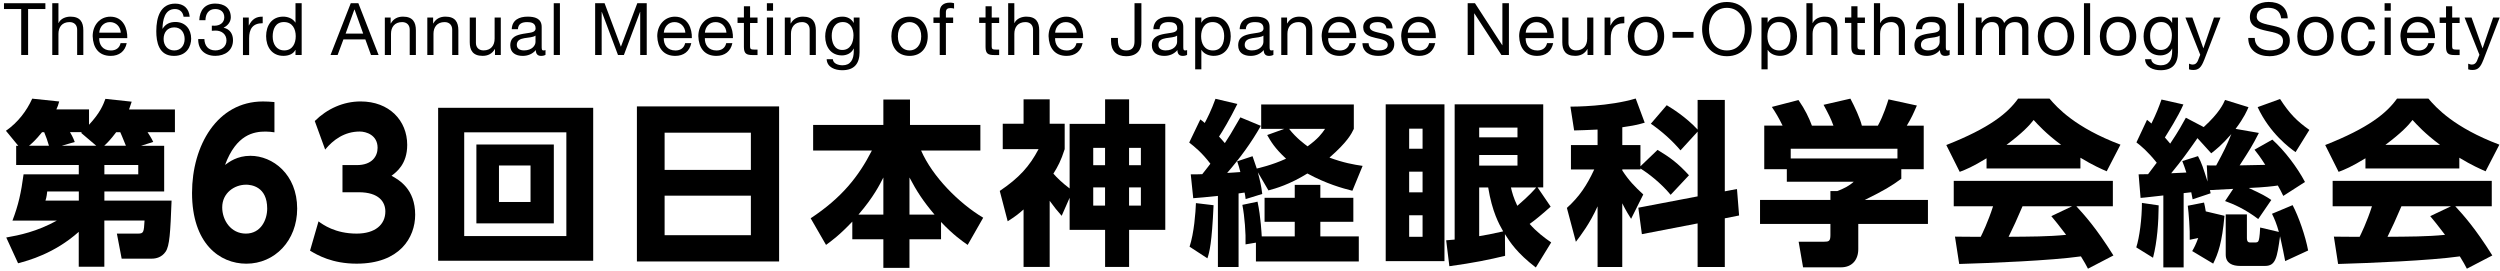 <?xml version="1.0" encoding="UTF-8"?><svg id="a" xmlns="http://www.w3.org/2000/svg" width="628" height="68" viewBox="0 0 628 68"><g><path d="M41.24,36.61v11.48h-15.02v2.3h16.88c-.31,8.07-.49,11.39-1.51,12.85-.97,1.42-2.44,1.73-3.41,1.73h-7.62l-1.2-6.29h5.27c1.46,0,1.51-.31,1.68-3.28h-10.1v11.61h-6.43v-8.77c-6.12,5.45-12.67,7.22-15.24,7.89l-2.97-6.47c3.28-.58,7.67-1.46,12.72-4.25H3.13c1.51-3.94,2.17-7,2.79-11.61h13.87v-2.35H4.06v-4.83h.53l-3.1-3.77c2.97-2.04,5.23-5.01,6.6-8.07l6.78,.71c-.27,.93-.35,1.24-.71,1.99h8.2v3.86c2.79-3.01,3.55-4.96,4.12-6.51l6.6,.71c-.27,.84-.4,1.15-.66,1.95h11.52v5.72h-6.87c.22,.35,.93,1.37,1.42,2.44l-3.06,.97h5.81Zm-28.94,0c-.49-1.6-.62-1.99-1.2-3.41h-.53c-1.6,1.99-2.62,2.88-3.28,3.41h5.01Zm-.44,11.48c-.04,.35-.13,1.42-.44,2.3h8.38v-2.3h-7.93Zm12.32-11.48l-3.81-3.24,.22-.18h-3.01c.18,.27,.8,1.37,1.2,2.48l-3.24,.93h8.64Zm7.45,0c-.93-2.3-1.15-2.79-1.42-3.41h-1.02c-1.46,1.95-2.3,2.75-3.01,3.41h5.45Zm3.1,7.18v-2.35h-8.51v2.35h8.51Z"/><path d="M68.94,33.24c-.8-.1-1.33-.19-2.22-.19-2.97,0-7.36,.73-10.19,8.38,1.02-.73,3.01-2.29,6.38-2.29,5.58,0,11.74,4.63,11.74,13.26,0,8.09-5.67,13.84-12.76,13.84-6.69,0-13.65-5.02-13.65-17.79,0-11.84,6.29-22.96,17.82-22.96,.8,0,1.91,.05,2.88,.15v7.6Zm-7.18,13.16c-2.79,0-5.94,2-5.94,5.7,0,3.22,2.17,6.58,5.94,6.58s5.36-3.46,5.36-6.29c0-5.56-4.03-6-5.36-6Z"/><path d="M80.01,55.61c1.06,.78,4.17,3.07,9.57,3.07,4.7,0,7.22-2.29,7.22-5.56,0-2.34-1.55-4.83-6.69-4.83h-4.08v-6.82h3.59c3.86,0,5.23-2.24,5.23-4.34,0-3.22-2.88-4.09-4.48-4.09-3.86,0-6.69,2.1-8.69,4.53l-2.61-7.17c3.15-3.12,7.22-4.92,11.52-4.92,7.18,0,11.7,4.78,11.7,10.92,0,4.83-2.7,6.82-3.94,7.75,1.95,1.07,5.94,3.36,5.94,9.8,0,5.7-3.86,12.28-14.71,12.28-6.12,0-9.84-2.14-11.7-3.27l2.13-7.36Z"/><path d="M149.01,27.08v38.42h-38.95V27.08h38.95Zm-32.4,6.16v26.06h25.66v-26.06h-25.66Zm22.51,3.06v19.81h-19.45v-19.81h19.45Zm-13.78,5.27v9.17h7.93v-9.17h-7.93Z"/><path d="M195.71,26.73v38.95h-35.72V26.73h35.72Zm-28.76,15.95h21.67v-9.35h-21.67v9.35Zm0,6.47v9.93h21.67v-9.93h-21.67Z"/><path d="M214.1,55.67c-3.32,3.5-5.27,4.87-6.6,5.85l-3.86-6.69c7.8-5.14,12.05-10.5,15.38-17.02h-14.76v-6.43h17.64v-6.38h6.69v6.38h17.68v6.43h-14.89c2.88,6.6,9.53,13.25,15.6,16.88l-3.9,6.83c-1.33-.93-3.59-2.48-6.69-5.76v4.34h-7.93v7.18h-6.56v-7.18h-7.8v-4.43Zm7.8-1.77v-9.31c-.89,1.73-2.39,4.83-6.25,9.31h6.25Zm12.85,0c-2.93-3.46-4.48-5.89-6.29-9.31v9.31h6.29Z"/><path d="M266.69,54.21c-1.15-1.29-1.82-2.13-3.01-3.77v16.62h-6.56v-14.45c-1.24,1.11-2.08,1.77-3.99,2.97l-1.99-7.62c4.87-3.28,7.49-6.2,9.75-10.5h-9v-6.38h5.23v-6.12h6.56v6.12h3.77v6.38c-.93,2.92-1.73,4.39-2.84,6.16,.89,1.02,2.26,2.35,4.08,3.72V31.12h8.91v-6.16h6.03v6.16h9.09v26.63h-9.09v9.31h-6.03v-9.31h-8.91v-8.07l-1.99,4.52Zm10.9-17.06h-2.97v4.34h2.97v-4.34Zm0,9.93h-2.97v4.56h2.97v-4.56Zm9-9.93h-2.97v4.34h2.97v-4.34Zm0,9.93h-2.97v4.56h2.97v-4.56Z"/><path d="M299.13,43.79c1.64,0,2.08,0,2.88-.04,1.28-1.6,1.73-2.22,2.04-2.62-2.17-2.84-3.94-4.25-5.32-5.32l2.79-5.81c.62,.44,.8,.62,1.11,.89,.62-1.15,1.64-3.15,2.7-6.07l5.5,1.29c-1.95,3.94-3.86,7.09-4.61,8.2,.44,.49,.89,.93,1.46,1.64,.75-1.11,1.73-2.66,3.9-6.47l5.14,2.13c-2.39,4.25-5.27,8.15-8.46,11.83,1.24-.09,1.82-.09,3.32-.22-.27-1.06-.44-1.68-.8-2.7l3.86-1.28c.27,.75,.49,1.37,1.06,3.1,.35-.09,3.81-.84,7.36-2.48-2.88-2.66-3.86-4.39-4.74-5.94l4.3-1.55h-5.81v-6.12h23.27v6.12c-.58,1.24-1.6,3.28-6.12,7.22,3.46,1.29,6.16,1.77,8.33,2.08l-2.57,6.25c-2.48-.62-6.6-1.77-11.3-4.34-4.52,2.79-7.98,3.77-9.79,4.25l-2.66-4.56c.53,2.04,.84,3.28,1.11,5.45l-4.17,1.29c-.13-.8-.13-1.11-.27-1.64-.44,.04-.75,.09-1.51,.22v18.48h-5.19v-17.86c-2.97,.31-4.34,.44-6.2,.58l-.62-5.98Zm5.72,7.76c-.44,9.62-1.02,11.74-1.55,13.34l-4.48-2.92c1.15-3.5,1.51-8.64,1.6-10.95l4.43,.53Zm10.64,9.4l-2.61,.44c.09-2.7-.22-7-.8-9.93l3.81-.8c.84,3.86,1.02,8.2,1.06,8.73h8.29v-3.68h-7.58v-6.03h7.58v-3.24h6.43v3.24h8.29v6.03h-8.29v3.68h9.66v6.29h-25.84v-4.74Zm8.33-28.58c1.82,2.35,3.99,3.9,4.65,4.39,2.7-1.99,3.5-3.1,4.39-4.39h-9.04Z"/><path d="M362.85,26.2v39.4h-14.76V26.2h14.76Zm-5.5,6.12h-3.37v5.05h3.37v-5.05Zm0,10.81h-3.37v5.18h3.37v-5.18Zm0,10.95h-3.37v5.41h3.37v-5.41Zm32.17-2.17c-1.77,1.6-3.99,3.46-5.27,4.34,1.73,1.99,3.63,3.41,5.41,4.65l-3.86,6.29c-4.74-3.63-6.47-6.34-7.76-8.38l.04,5.45c-3.99,.97-7.89,1.77-14,2.61l-.8-6.51c1.24-.09,1.55-.13,2.13-.18V26.2h22.25v20.87h-1.42l3.28,4.83Zm-8.33-19.85h-9.62v2.44h9.62v-2.44Zm0,6.87h-9.62v2.66h9.62v-2.66Zm-9.62,20.39c2.17-.35,2.53-.44,6.03-1.2-1.06-1.86-2.75-4.87-3.77-11.03h-2.26v12.23Zm7.98-12.23c.27,1.2,.66,2.66,1.6,4.61,3.15-2.7,4.34-4.12,4.74-4.61h-6.34Z"/><path d="M419.66,48.93c-2.48-3.01-5.76-5.5-7.58-6.6v.22h-4.56v.27c1.64,2.53,3.1,4.03,5.27,6.03l-3.06,6.12c-1.37-2.13-2.08-3.63-2.22-3.9v16h-6.2v-15.24c-1.95,4.34-4.17,7.22-5.45,8.91l-2.26-8.51c3.15-2.84,5.05-5.72,6.87-9.66h-5.85v-6.12h6.69v-3.9c-2.7,.13-4.39,.18-5.89,.22l-.93-5.98c1.02,0,9.75-.04,16.4-2.04l2.26,6.07c-1.51,.44-2.61,.71-5.63,1.15v4.48h4.56v5.32l4.3-4.12c3.24,1.95,5.23,3.46,7.89,6.38l-4.61,4.92Zm6.78,.4v-16.26l-4.3,4.7c-2.22-2.61-4.87-4.92-7.45-6.69l3.99-4.65c1.33,.8,4.79,2.93,7.76,6.12v-7.45h6.83v22.96l3.06-.58,.53,6.65-3.59,.71v12.23h-6.83v-10.95l-14,2.7-.89-6.65,14.89-2.84Z"/><path d="M447.79,31.56c-.97-1.99-1.73-3.24-2.7-4.7l6.69-1.73c1.6,2.3,2.66,4.48,3.37,6.43h5.41c-.71-1.91-1.15-2.75-2.48-5.23l6.74-1.55c1.06,1.99,2.44,4.96,2.88,6.78h4.03c1.42-2.53,2.39-5.76,2.66-6.6l7.13,1.55c-.97,2.22-1.33,3.06-2.53,5.05h4.25v10.95h-5.63v2.39c-2.53,1.86-4.3,2.92-9.17,5.32h15.86v6.03h-17.5v6.34c0,2.7-1.6,4.56-4.3,4.56h-9.57l-1.11-6.43h6.38c1.2,0,1.6-.13,1.6-1.68v-2.79h-17.68v-6.03h17.68v-2.22h1.73c1.6-.62,2.97-1.28,4.12-2.35h-16.8v-3.15h-5.67v-10.95h4.61Zm28.85,5.81h-26.81v2.44h26.81v-2.44Z"/><path d="M499.02,39.76c-3.5,2.13-5.1,2.79-6.74,3.41l-3.37-6.74c10.81-4.25,15.42-7.98,18.04-11.66h7.89c1.91,2.26,6.43,7.27,17.82,11.57l-3.46,6.69c-1.33-.58-3.46-1.51-6.6-3.41v2.7h-23.58v-2.57Zm25.48,27.74c-.44-.84-.93-1.77-1.77-3.1-7.53,1.06-22.6,1.68-30.58,1.91l-1.06-6.87c.22,.04,5.85,.04,6.47,.04,.35-.71,1.82-3.68,3.1-7.67h-9.88v-6.38h39.97v6.38h-9.17c1.99,2.17,4.96,5.41,9.31,12.36l-6.38,3.32Zm-6.74-31.11c-3.86-2.88-5.76-5.01-6.91-6.25-1.06,1.37-2.79,3.24-6.82,6.25h13.74Zm2.75,15.42h-12.45c-1.6,3.72-2.13,4.87-3.5,7.67,5.23-.04,10.02-.04,14.45-.49-1.86-2.48-2.84-3.63-3.72-4.7l5.23-2.48Z"/><path d="M542.26,51.59c-.04,4.3-.35,9-1.42,13.16l-4.21-2.61c.8-2.48,1.42-7.18,1.42-11.17l4.21,.62Zm-5.05-7.8c.71,0,.93,0,2.39-.04,.75-.98,2.13-2.79,2.17-2.88-2.3-2.88-3.94-4.21-5.1-5.1l2.66-5.67c.44,.35,.58,.44,1.11,.93,1.24-2.53,1.82-4.03,2.53-6.03l5.5,1.24c-1.37,3.15-3.9,7.05-4.65,8.29,.71,.84,1.02,1.15,1.33,1.55,2.17-3.24,3.06-4.92,3.94-6.51l4.48,2.35c3.94-3.59,4.92-5.81,5.36-6.82l5.89,1.82c-.35,.8-1.06,2.57-3.24,5.45l5.85,1.02c-1.73,3.37-2.17,4.03-4.83,8.15,.93-.04,4.83-.09,6.43-.13-1.29-2.04-1.95-2.88-2.7-3.81l4.48-2.53c3.1,2.79,6.25,6.96,8.2,10.64l-5.45,3.5c-.49-1.02-.84-1.68-1.37-2.61-1.24,.18-3.24,.44-7.31,.62,3.46,1.6,4.25,2.04,5.67,3.01l-3.28,4.79c-3.41-2.57-6.25-3.77-8.33-4.52l2.04-3.06c-.84,.04-4.92,.27-5.85,.31,.04,.18,.09,.4,.18,.8l-4.52,1.51c-.04-.22-.31-1.46-.35-1.77-.35,.04-1.51,.18-1.91,.22v18.66h-5.1v-18.08c-.53,.04-5.23,.62-5.72,.62l-.49-5.89Zm14.93-4.56c.89,1.64,1.33,3.01,2.39,6.38l-.18-4.08c.62,.04,1.06,.04,2.35,.04,1.91-3.5,2.7-5.14,3.81-7.89-2.48,2.84-3.77,3.81-5.05,4.83l-3.46-3.81c-2.44,3.5-3.9,5.54-6.6,8.82,1.73-.09,2.22-.09,3.81-.18-.31-1.02-.62-1.82-1.02-2.88l3.94-1.24Zm-1.46,23.84c.49-.84,.89-1.6,1.51-3.28l-2.13,.44c.09-2.39-.27-6.91-.49-8.55l4.08-.8c.18,.71,.27,1.2,.44,2.22l4.7,1.11c-.62,6.82-1.6,9.48-2.84,12.01l-5.27-3.15Zm23.35,2.48c-.35-1.82-.58-3.01-1.28-6.2-.75,5.32-1.06,7.45-3.77,7.45h-6.25c-1.95,0-3.63-.66-3.63-2.84v-10.1h5.32v5.85c0,.44,0,1.2,.8,1.2h1.24c.4,0,.75-.04,.89-.44,.31-.84,.35-2.66,.4-3.32l4.7,1.11c-.58-2.08-1.11-3.32-1.73-4.56l5.18-2.17c1.51,2.84,3.24,7.8,3.9,11.39l-5.76,2.66Zm2.62-27.34c-1.46-1.02-6.47-4.7-9.53-11.3l5.63-2.04c2.39,3.68,4.17,5.5,7.36,7.76l-3.46,5.58Z"/><path d="M594.2,39.76c-3.5,2.13-5.1,2.79-6.74,3.41l-3.37-6.74c10.81-4.25,15.42-7.98,18.04-11.66h7.89c1.91,2.26,6.43,7.27,17.82,11.57l-3.46,6.69c-1.33-.58-3.46-1.51-6.6-3.41v2.7h-23.58v-2.57Zm25.48,27.74c-.44-.84-.93-1.77-1.77-3.1-7.53,1.06-22.6,1.68-30.58,1.91l-1.06-6.87c.22,.04,5.85,.04,6.47,.04,.35-.71,1.82-3.68,3.1-7.67h-9.88v-6.38h39.97v6.38h-9.17c1.99,2.17,4.96,5.41,9.31,12.36l-6.38,3.32Zm-6.74-31.11c-3.86-2.88-5.76-5.01-6.91-6.25-1.06,1.37-2.79,3.24-6.82,6.25h13.74Zm2.75,15.42h-12.45c-1.6,3.72-2.13,4.87-3.5,7.67,5.23-.04,10.02-.04,14.45-.49-1.86-2.48-2.84-3.63-3.72-4.7l5.23-2.48Z"/></g><g><path d="M5.33,2.27H1V.81H11.4v1.46H7.06V13.81h-1.73V2.27Z"/><path d="M13.13,.81h1.55V5.78h.04c.51-1.13,1.84-1.6,2.97-1.6,2.48,0,3.24,1.42,3.24,3.44v6.19h-1.55V7.44c0-1.15-.73-1.89-1.91-1.89-1.88,0-2.79,1.26-2.79,2.95v5.32h-1.55V.81Z"/><path d="M31.83,10.83c-.42,2.08-1.91,3.21-4.03,3.21-3.01,0-4.43-2.08-4.52-4.95,0-2.82,1.86-4.9,4.43-4.9,3.33,0,4.35,3.11,4.26,5.39h-7.05c-.05,1.64,.87,3.1,2.93,3.1,1.27,0,2.17-.62,2.44-1.84h1.53Zm-1.49-2.62c-.07-1.48-1.18-2.66-2.71-2.66-1.62,0-2.59,1.22-2.7,2.66h5.41Z"/><path d="M46.11,4.2c-.15-1.17-.95-1.93-2.17-1.93-2.64,0-3.06,2.91-3.13,4.9l.04,.04c.73-1.18,1.82-1.69,3.22-1.69,2.48,0,3.95,1.8,3.95,4.19,0,1.88-1.06,4.33-4.32,4.33-3.83,0-4.44-3.5-4.44-6.21,0-3.55,1.07-6.92,4.75-6.92,2.13,0,3.46,1.2,3.64,3.3h-1.55Zm-5.01,5.59c0,1.6,.98,2.88,2.68,2.88s2.6-1.33,2.6-2.86-.84-2.93-2.6-2.93-2.68,1.29-2.68,2.91Z"/><path d="M53.21,6.44c.24,.02,.46,.02,.67,.02,1.31,0,2.46-.71,2.46-2.11s-.98-2.08-2.29-2.08c-1.69,0-2.42,1.29-2.44,2.8h-1.55c.09-2.46,1.4-4.17,3.99-4.17,2.24,0,3.93,1.07,3.93,3.46,0,1.13-.8,2.11-1.78,2.57v.04c1.57,.35,2.33,1.58,2.33,3.13,0,2.59-2.02,3.93-4.44,3.93-2.62,0-4.35-1.55-4.3-4.21h1.55c.05,1.68,.98,2.84,2.75,2.84,1.51,0,2.8-.93,2.8-2.5s-1.22-2.48-2.75-2.48c-.31,0-.64,.02-.93,.05v-1.31Z"/><path d="M61.03,4.4h1.46v1.99h.04c.75-1.51,1.78-2.26,3.46-2.2v1.64c-2.5,0-3.41,1.42-3.41,3.81v4.19h-1.55V4.4Z"/><path d="M75.78,13.81h-1.55v-1.27h-.04c-.51,1.04-1.71,1.49-3.01,1.49-2.9,0-4.33-2.29-4.33-4.95s1.42-4.9,4.3-4.9c.97,0,2.35,.36,3.04,1.48h.04V.81h1.55V13.81Zm-4.37-1.15c2.08,0,2.88-1.78,2.88-3.55,0-1.86-.84-3.57-2.97-3.57s-2.82,1.8-2.82,3.64,.91,3.48,2.91,3.48Z"/><path d="M88.11,.81h1.91l5.08,13h-1.91l-1.42-3.92h-5.5l-1.46,3.92h-1.78L88.11,.81Zm-1.29,7.63h4.41l-2.17-6.06h-.04l-2.2,6.06Z"/><path d="M96.67,4.4h1.46v1.49h.04c.66-1.17,1.71-1.71,3.06-1.71,2.48,0,3.24,1.42,3.24,3.44v6.19h-1.55V7.44c0-1.15-.73-1.89-1.91-1.89-1.88,0-2.79,1.26-2.79,2.95v5.32h-1.55V4.4Z"/><path d="M107.34,4.4h1.46v1.49h.04c.66-1.17,1.71-1.71,3.06-1.71,2.48,0,3.24,1.42,3.24,3.44v6.19h-1.55V7.44c0-1.15-.73-1.89-1.91-1.89-1.88,0-2.79,1.26-2.79,2.95v5.32h-1.55V4.4Z"/><path d="M125.8,13.81h-1.46v-1.49h-.04c-.66,1.17-1.71,1.71-3.06,1.71-2.48,0-3.24-1.42-3.24-3.44V4.4h1.55v6.37c0,1.15,.73,1.89,1.91,1.89,1.88,0,2.79-1.26,2.79-2.95V4.4h1.55V13.81Z"/><path d="M137.02,13.78c-.27,.16-.62,.26-1.11,.26-.8,0-1.31-.44-1.31-1.46-.86,1-2,1.46-3.31,1.46-1.71,0-3.11-.77-3.11-2.64,0-2.13,1.58-2.59,3.19-2.9,1.71-.33,3.17-.22,3.17-1.38,0-1.35-1.11-1.57-2.09-1.57-1.31,0-2.28,.4-2.35,1.78h-1.55c.09-2.33,1.89-3.15,3.99-3.15,1.69,0,3.53,.38,3.53,2.59v4.84c0,.73,0,1.06,.49,1.06,.13,0,.27-.02,.47-.09v1.2Zm-2.51-4.83c-.6,.44-1.77,.46-2.8,.64-1.02,.18-1.89,.55-1.89,1.69,0,1.02,.87,1.38,1.82,1.38,2.04,0,2.88-1.27,2.88-2.13v-1.58Z"/><path d="M139.1,.81h1.55V13.81h-1.55V.81Z"/><path d="M149.5,.81h2.37l4.1,10.93,4.12-10.93h2.37V13.81h-1.64V3h-.04l-4.06,10.82h-1.48l-4.06-10.82h-.04V13.81h-1.64V.81Z"/><path d="M173.65,10.83c-.42,2.08-1.91,3.21-4.03,3.21-3.01,0-4.43-2.08-4.52-4.95,0-2.82,1.86-4.9,4.43-4.9,3.33,0,4.35,3.11,4.26,5.39h-7.05c-.05,1.64,.87,3.1,2.93,3.1,1.27,0,2.17-.62,2.44-1.84h1.53Zm-1.49-2.62c-.07-1.48-1.18-2.66-2.71-2.66-1.62,0-2.59,1.22-2.7,2.66h5.41Z"/><path d="M183.97,10.83c-.42,2.08-1.91,3.21-4.03,3.21-3.01,0-4.43-2.08-4.52-4.95,0-2.82,1.86-4.9,4.43-4.9,3.33,0,4.35,3.11,4.26,5.39h-7.05c-.05,1.64,.87,3.1,2.93,3.1,1.27,0,2.17-.62,2.44-1.84h1.53Zm-1.49-2.62c-.07-1.48-1.18-2.66-2.71-2.66-1.62,0-2.59,1.22-2.7,2.66h5.41Z"/><path d="M188.41,4.4h1.88v1.37h-1.88v5.85c0,.71,.2,.84,1.17,.84h.71v1.37h-1.18c-1.6,0-2.24-.33-2.24-2.06V5.76h-1.6v-1.37h1.6V1.57h1.55v2.82Z"/><path d="M194.19,2.7h-1.55V.81h1.55v1.89Zm-1.55,1.69h1.55V13.81h-1.55V4.4Z"/><path d="M197.14,4.4h1.46v1.49h.04c.66-1.17,1.71-1.71,3.06-1.71,2.48,0,3.24,1.42,3.24,3.44v6.19h-1.55V7.44c0-1.15-.73-1.89-1.91-1.89-1.88,0-2.79,1.26-2.79,2.95v5.32h-1.55V4.4Z"/><path d="M215.93,13.01c0,3.06-1.4,4.63-4.37,4.63-1.77,0-3.81-.71-3.9-2.77h1.55c.07,1.13,1.42,1.53,2.44,1.53,2.02,0,2.82-1.46,2.82-3.57v-.62h-.04c-.51,1.15-1.75,1.71-2.93,1.71-2.8,0-4.21-2.2-4.21-4.77,0-2.22,1.09-4.97,4.35-4.97,1.18,0,2.24,.53,2.8,1.57h.02v-1.35h1.46V13.01Zm-1.53-4.1c0-1.66-.73-3.37-2.68-3.37s-2.79,1.62-2.79,3.42c0,1.69,.62,3.59,2.66,3.59s2.8-1.88,2.8-3.64Z"/><path d="M228.48,4.18c2.99,0,4.57,2.17,4.57,4.94s-1.58,4.92-4.57,4.92-4.57-2.17-4.57-4.92,1.58-4.94,4.57-4.94Zm0,8.49c1.62,0,2.93-1.27,2.93-3.55s-1.31-3.57-2.93-3.57-2.93,1.27-2.93,3.57,1.31,3.55,2.93,3.55Z"/><path d="M236.06,5.76h-1.58v-1.37h1.58v-1.4c0-1.53,.91-2.33,2.6-2.33,.29,0,.71,.05,1,.15v1.35c-.27-.09-.6-.13-.87-.13-.75,0-1.18,.24-1.18,1.06v1.31h1.82v1.37h-1.82V13.81h-1.55V5.76Z"/><path d="M249.11,4.4h1.88v1.37h-1.88v5.85c0,.71,.2,.84,1.17,.84h.71v1.37h-1.18c-1.6,0-2.24-.33-2.24-2.06V5.76h-1.6v-1.37h1.6V1.57h1.55v2.82Z"/><path d="M253.25,.81h1.55V5.78h.04c.51-1.13,1.84-1.6,2.97-1.6,2.48,0,3.24,1.42,3.24,3.44v6.19h-1.55V7.44c0-1.15-.73-1.89-1.91-1.89-1.88,0-2.79,1.26-2.79,2.95v5.32h-1.55V.81Z"/><path d="M271.95,10.83c-.42,2.08-1.91,3.21-4.03,3.21-3.01,0-4.43-2.08-4.52-4.95,0-2.82,1.86-4.9,4.43-4.9,3.33,0,4.35,3.11,4.26,5.39h-7.05c-.05,1.64,.87,3.1,2.93,3.1,1.27,0,2.17-.62,2.44-1.84h1.53Zm-1.49-2.62c-.07-1.48-1.18-2.66-2.71-2.66-1.62,0-2.59,1.22-2.7,2.66h5.41Z"/><path d="M286.72,10.57c0,1.77-.93,3.55-3.84,3.55-2.42,0-3.79-1.35-3.79-3.79v-.8h1.73v.55c0,1.51,.4,2.59,2.09,2.59,1.58,0,2.08-.91,2.08-2.35V.81h1.73V10.57Z"/><path d="M298.19,13.78c-.27,.16-.62,.26-1.11,.26-.8,0-1.31-.44-1.31-1.46-.86,1-2,1.46-3.31,1.46-1.71,0-3.11-.77-3.11-2.64,0-2.13,1.58-2.59,3.19-2.9,1.71-.33,3.17-.22,3.17-1.38,0-1.35-1.11-1.57-2.09-1.57-1.31,0-2.28,.4-2.35,1.78h-1.55c.09-2.33,1.89-3.15,3.99-3.15,1.69,0,3.53,.38,3.53,2.59v4.84c0,.73,0,1.06,.49,1.06,.13,0,.27-.02,.47-.09v1.2Zm-2.51-4.83c-.6,.44-1.77,.46-2.8,.64-1.02,.18-1.89,.55-1.89,1.69,0,1.02,.87,1.38,1.82,1.38,2.04,0,2.88-1.27,2.88-2.13v-1.58Z"/><path d="M300.23,4.4h1.55v1.27h.04c.51-1.04,1.71-1.49,3.01-1.49,2.9,0,4.33,2.29,4.33,4.95s-1.42,4.9-4.3,4.9c-.97,0-2.35-.36-3.04-1.48h-.04v4.86h-1.55V4.4Zm4.37,1.15c-2.08,0-2.88,1.78-2.88,3.55,0,1.86,.84,3.57,2.97,3.57s2.82-1.8,2.82-3.64-.91-3.48-2.91-3.48Z"/><path d="M319.87,13.78c-.27,.16-.62,.26-1.11,.26-.8,0-1.31-.44-1.31-1.46-.86,1-2,1.46-3.31,1.46-1.71,0-3.11-.77-3.11-2.64,0-2.13,1.58-2.59,3.19-2.9,1.71-.33,3.17-.22,3.17-1.38,0-1.35-1.11-1.57-2.09-1.57-1.31,0-2.28,.4-2.35,1.78h-1.55c.09-2.33,1.89-3.15,3.99-3.15,1.69,0,3.53,.38,3.53,2.59v4.84c0,.73,0,1.06,.49,1.06,.13,0,.27-.02,.47-.09v1.2Zm-2.51-4.83c-.6,.44-1.77,.46-2.8,.64-1.02,.18-1.89,.55-1.89,1.69,0,1.02,.87,1.38,1.82,1.38,2.04,0,2.88-1.27,2.88-2.13v-1.58Z"/><path d="M321.85,4.4h1.46v1.49h.04c.66-1.17,1.71-1.71,3.06-1.71,2.48,0,3.24,1.42,3.24,3.44v6.19h-1.55V7.44c0-1.15-.73-1.89-1.91-1.89-1.88,0-2.79,1.26-2.79,2.95v5.32h-1.55V4.4Z"/><path d="M340.55,10.83c-.42,2.08-1.91,3.21-4.03,3.21-3.01,0-4.43-2.08-4.52-4.95,0-2.82,1.86-4.9,4.43-4.9,3.33,0,4.35,3.11,4.26,5.39h-7.05c-.05,1.64,.87,3.1,2.93,3.1,1.27,0,2.17-.62,2.44-1.84h1.53Zm-1.49-2.62c-.07-1.48-1.18-2.66-2.71-2.66-1.62,0-2.59,1.22-2.7,2.66h5.41Z"/><path d="M343.79,10.85c.05,1.38,1.26,1.82,2.53,1.82,.97,0,2.28-.22,2.28-1.4s-1.53-1.4-3.08-1.75c-1.53-.35-3.08-.86-3.08-2.66,0-1.89,1.88-2.68,3.52-2.68,2.08,0,3.73,.66,3.86,2.95h-1.55c-.11-1.2-1.17-1.58-2.19-1.58-.93,0-2,.26-2,1.2,0,1.11,1.64,1.29,3.08,1.64,1.55,.35,3.08,.86,3.08,2.68,0,2.24-2.09,2.97-4.01,2.97-2.11,0-3.9-.86-3.99-3.19h1.55Z"/><path d="M360.53,10.83c-.42,2.08-1.91,3.21-4.03,3.21-3.01,0-4.43-2.08-4.52-4.95,0-2.82,1.86-4.9,4.43-4.9,3.33,0,4.35,3.11,4.26,5.39h-7.05c-.05,1.64,.87,3.1,2.93,3.1,1.27,0,2.17-.62,2.44-1.84h1.53Zm-1.49-2.62c-.07-1.48-1.18-2.66-2.71-2.66-1.62,0-2.59,1.22-2.7,2.66h5.41Z"/><path d="M368.67,.81h1.84l6.85,10.55h.04V.81h1.64V13.81h-1.89l-6.79-10.44h-.04V13.81h-1.64V.81Z"/><path d="M390.16,10.83c-.42,2.08-1.91,3.21-4.03,3.21-3.01,0-4.43-2.08-4.52-4.95,0-2.82,1.86-4.9,4.43-4.9,3.33,0,4.35,3.11,4.26,5.39h-7.05c-.05,1.64,.87,3.1,2.93,3.1,1.27,0,2.17-.62,2.44-1.84h1.53Zm-1.49-2.62c-.07-1.48-1.18-2.66-2.71-2.66-1.62,0-2.59,1.22-2.7,2.66h5.41Z"/><path d="M400.25,13.81h-1.46v-1.49h-.04c-.66,1.17-1.71,1.71-3.06,1.71-2.48,0-3.24-1.42-3.24-3.44V4.4h1.55v6.37c0,1.15,.73,1.89,1.91,1.89,1.88,0,2.79-1.26,2.79-2.95V4.4h1.55V13.81Z"/><path d="M403.07,4.4h1.46v1.99h.04c.75-1.51,1.78-2.26,3.46-2.2v1.64c-2.5,0-3.41,1.42-3.41,3.81v4.19h-1.55V4.4Z"/><path d="M413.47,4.18c2.99,0,4.57,2.17,4.57,4.94s-1.58,4.92-4.57,4.92-4.57-2.17-4.57-4.92,1.58-4.94,4.57-4.94Zm0,8.49c1.62,0,2.93-1.27,2.93-3.55s-1.31-3.57-2.93-3.57-2.93,1.27-2.93,3.57,1.31,3.55,2.93,3.55Z"/><path d="M420.15,8.02h5.26v1.46h-5.26v-1.46Z"/><path d="M433.8,.5c4.13,0,6.23,3.28,6.23,6.81s-2.09,6.81-6.23,6.81-6.23-3.28-6.23-6.81,2.09-6.81,6.23-6.81Zm0,12.17c3.17,0,4.5-2.73,4.5-5.35s-1.33-5.35-4.5-5.35-4.5,2.73-4.5,5.35,1.33,5.35,4.5,5.35Z"/><path d="M442.48,4.4h1.55v1.27h.04c.51-1.04,1.71-1.49,3.01-1.49,2.9,0,4.33,2.29,4.33,4.95s-1.42,4.9-4.3,4.9c-.97,0-2.35-.36-3.04-1.48h-.04v4.86h-1.55V4.4Zm4.37,1.15c-2.08,0-2.88,1.78-2.88,3.55,0,1.86,.84,3.57,2.97,3.57s2.82-1.8,2.82-3.64-.91-3.48-2.91-3.48Z"/><path d="M453.77,.81h1.55V5.78h.04c.51-1.13,1.84-1.6,2.97-1.6,2.48,0,3.24,1.42,3.24,3.44v6.19h-1.55V7.44c0-1.15-.73-1.89-1.91-1.89-1.88,0-2.79,1.26-2.79,2.95v5.32h-1.55V.81Z"/><path d="M466.59,4.4h1.88v1.37h-1.88v5.85c0,.71,.2,.84,1.17,.84h.71v1.37h-1.18c-1.6,0-2.24-.33-2.24-2.06V5.76h-1.6v-1.37h1.6V1.57h1.55v2.82Z"/><path d="M470.73,.81h1.55V5.78h.04c.51-1.13,1.84-1.6,2.97-1.6,2.48,0,3.24,1.42,3.24,3.44v6.19h-1.55V7.44c0-1.15-.73-1.89-1.91-1.89-1.88,0-2.79,1.26-2.79,2.95v5.32h-1.55V.81Z"/><path d="M489.74,13.78c-.27,.16-.62,.26-1.11,.26-.8,0-1.31-.44-1.31-1.46-.86,1-2,1.46-3.31,1.46-1.71,0-3.11-.77-3.11-2.64,0-2.13,1.58-2.59,3.19-2.9,1.71-.33,3.17-.22,3.17-1.38,0-1.35-1.11-1.57-2.09-1.57-1.31,0-2.28,.4-2.35,1.78h-1.55c.09-2.33,1.89-3.15,3.99-3.15,1.69,0,3.53,.38,3.53,2.59v4.84c0,.73,0,1.06,.49,1.06,.13,0,.27-.02,.47-.09v1.2Zm-2.51-4.83c-.6,.44-1.77,.46-2.8,.64-1.02,.18-1.89,.55-1.89,1.69,0,1.02,.87,1.38,1.82,1.38,2.04,0,2.88-1.27,2.88-2.13v-1.58Z"/><path d="M491.82,.81h1.55V13.81h-1.55V.81Z"/><path d="M496.32,4.4h1.46v1.38h.04c.69-1.06,1.75-1.6,3.04-1.6,1.15,0,2.2,.46,2.59,1.6,.64-1,1.75-1.6,2.95-1.6,1.88,0,3.13,.78,3.13,2.73v6.9h-1.55V7.64c0-1.17-.31-2.09-1.82-2.09s-2.46,.95-2.46,2.4v5.86h-1.55V7.64c0-1.22-.38-2.09-1.77-2.09-1.84,0-2.51,1.69-2.51,2.4v5.86h-1.55V4.4Z"/><path d="M516.46,4.18c2.99,0,4.57,2.17,4.57,4.94s-1.58,4.92-4.57,4.92-4.57-2.17-4.57-4.92,1.58-4.94,4.57-4.94Zm0,8.49c1.62,0,2.93-1.27,2.93-3.55s-1.31-3.57-2.93-3.57-2.93,1.27-2.93,3.57,1.31,3.55,2.93,3.55Z"/><path d="M523.49,.81h1.55V13.81h-1.55V.81Z"/><path d="M532.05,4.18c2.99,0,4.57,2.17,4.57,4.94s-1.58,4.92-4.57,4.92-4.57-2.17-4.57-4.92,1.58-4.94,4.57-4.94Zm0,8.49c1.62,0,2.93-1.27,2.93-3.55s-1.31-3.57-2.93-3.57-2.93,1.27-2.93,3.57,1.31,3.55,2.93,3.55Z"/><path d="M547.11,13.01c0,3.06-1.4,4.63-4.37,4.63-1.77,0-3.81-.71-3.9-2.77h1.55c.07,1.13,1.42,1.53,2.44,1.53,2.02,0,2.82-1.46,2.82-3.57v-.62h-.04c-.51,1.15-1.75,1.71-2.93,1.71-2.8,0-4.21-2.2-4.21-4.77,0-2.22,1.09-4.97,4.35-4.97,1.18,0,2.24,.53,2.8,1.57h.02v-1.35h1.46V13.01Zm-1.53-4.1c0-1.66-.73-3.37-2.68-3.37s-2.79,1.62-2.79,3.42c0,1.69,.62,3.59,2.66,3.59s2.8-1.88,2.8-3.64Z"/><path d="M553.68,15.07c-.71,1.84-1.35,2.51-2.73,2.51-.36,0-.73-.04-1.07-.16v-1.42c.29,.09,.6,.22,.91,.22,.64,0,.98-.31,1.27-.86l.64-1.6-3.73-9.36h1.75l2.75,7.7h.04l2.64-7.7h1.64l-4.1,10.67Z"/><path d="M573.02,4.62c-.2-1.86-1.44-2.66-3.22-2.66-1.46,0-2.91,.53-2.91,2.22,0,1.6,2.08,1.84,4.17,2.31,2.08,.47,4.15,1.2,4.15,3.75,0,2.77-2.71,3.88-5.08,3.88-2.91,0-5.37-1.42-5.37-4.59h1.64c0,2.19,1.82,3.13,3.79,3.13,1.57,0,3.3-.49,3.3-2.37s-2.08-2.09-4.15-2.55c-2.08-.46-4.17-1.06-4.17-3.44,0-2.64,2.35-3.81,4.72-3.81,2.66,0,4.68,1.26,4.79,4.12h-1.64Z"/><path d="M581.65,4.18c2.99,0,4.57,2.17,4.57,4.94s-1.58,4.92-4.57,4.92-4.57-2.17-4.57-4.92,1.58-4.94,4.57-4.94Zm0,8.49c1.62,0,2.93-1.27,2.93-3.55s-1.31-3.57-2.93-3.57-2.93,1.27-2.93,3.57,1.31,3.55,2.93,3.55Z"/><path d="M594.99,7.42c-.24-1.18-1.06-1.88-2.33-1.88-2.24,0-2.93,1.77-2.93,3.68,0,1.73,.78,3.44,2.75,3.44,1.49,0,2.39-.87,2.59-2.29h1.58c-.35,2.29-1.78,3.66-4.15,3.66-2.88,0-4.41-2-4.41-4.81s1.46-5.04,4.44-5.04c2.13,0,3.84,1,4.06,3.24h-1.6Z"/><path d="M600.56,2.7h-1.55V.81h1.55v1.89Zm-1.55,1.69h1.55V13.81h-1.55V4.4Z"/><path d="M611.54,10.83c-.42,2.08-1.91,3.21-4.03,3.21-3.01,0-4.43-2.08-4.52-4.95,0-2.82,1.86-4.9,4.43-4.9,3.33,0,4.35,3.11,4.26,5.39h-7.05c-.05,1.64,.87,3.1,2.93,3.1,1.27,0,2.17-.62,2.44-1.84h1.53Zm-1.49-2.62c-.07-1.48-1.18-2.66-2.71-2.66-1.62,0-2.59,1.22-2.7,2.66h5.41Z"/><path d="M615.98,4.4h1.88v1.37h-1.88v5.85c0,.71,.2,.84,1.17,.84h.71v1.37h-1.18c-1.6,0-2.24-.33-2.24-2.06V5.76h-1.6v-1.37h1.6V1.57h1.55v2.82Z"/><path d="M623.81,15.07c-.71,1.84-1.35,2.51-2.73,2.51-.36,0-.73-.04-1.07-.16v-1.42c.29,.09,.6,.22,.91,.22,.64,0,.98-.31,1.27-.86l.64-1.6-3.73-9.36h1.75l2.75,7.7h.04l2.64-7.7h1.64l-4.1,10.67Z"/></g></svg>